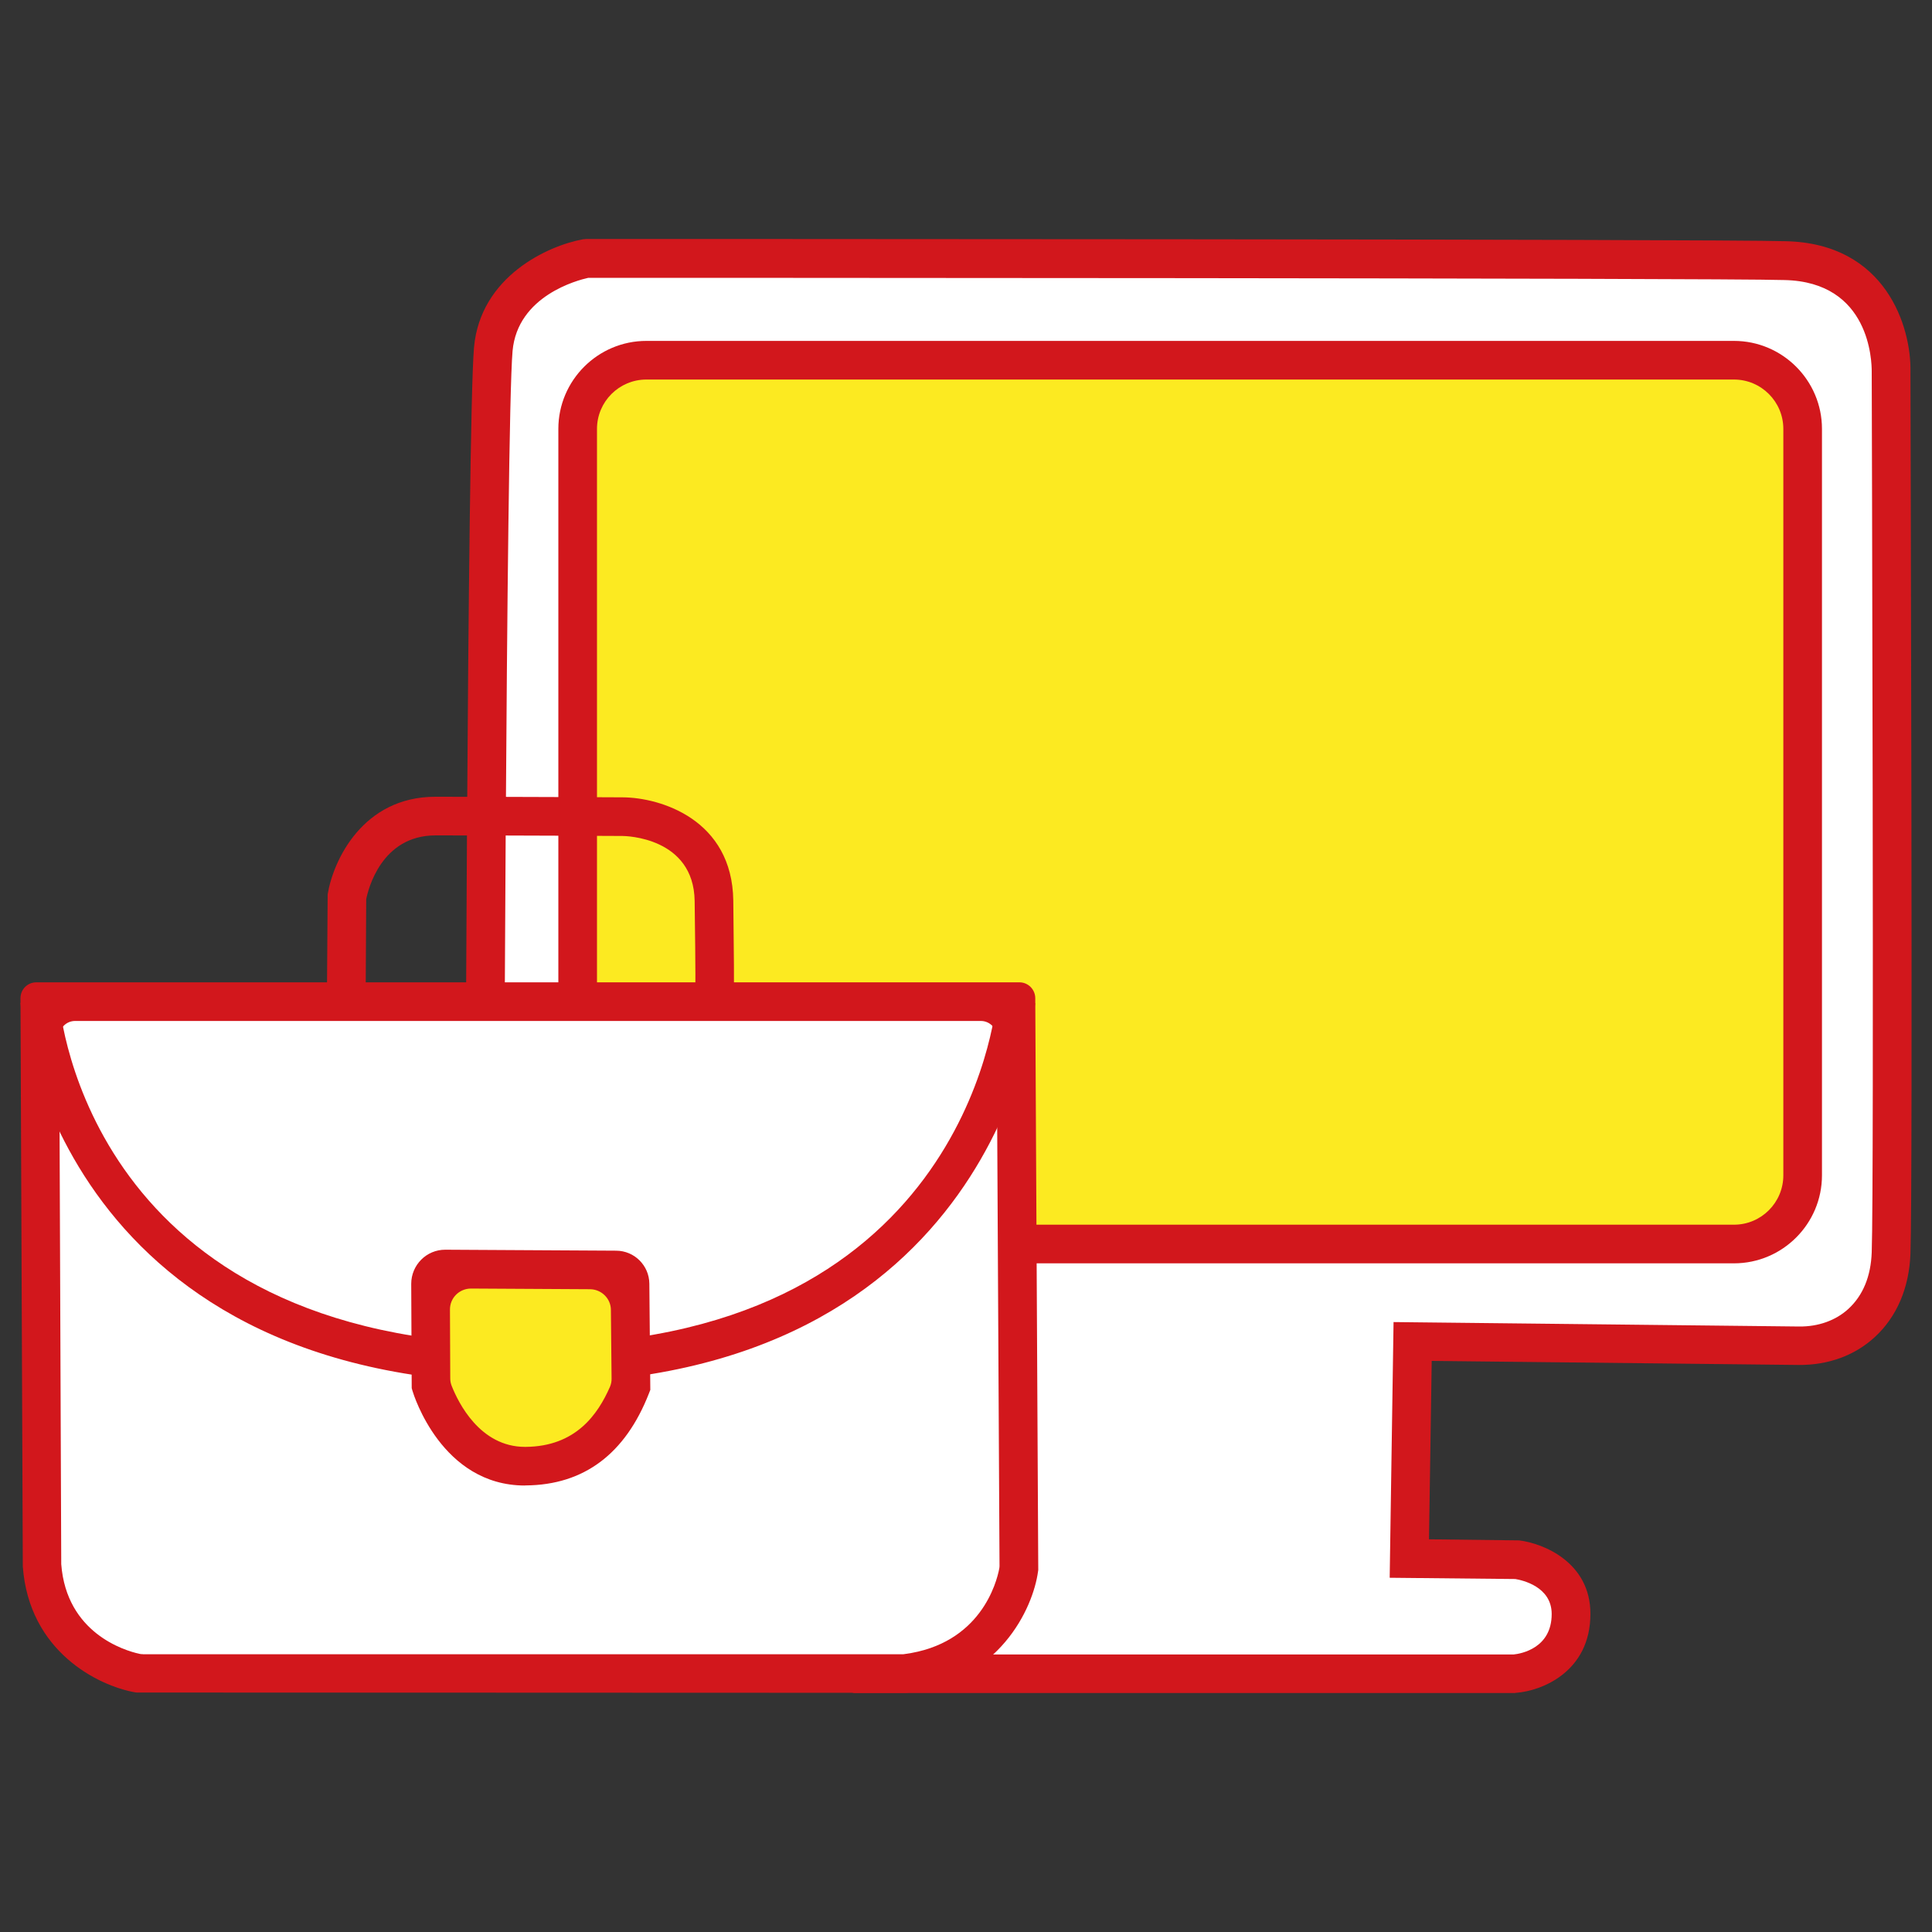 <?xml version="1.0" encoding="UTF-8"?><svg id="Ebene_1" xmlns="http://www.w3.org/2000/svg" viewBox="0 0 200 200"><rect x="0" y="0" width="200" height="200" fill="#333333" stroke="none"/><defs><style>.cls-1{fill:#d2171c;}.cls-1,.cls-2,.cls-3{stroke-width:0px;}.cls-2{fill:#fff;}.cls-3{fill:#fcea21;}</style></defs><g id="Kinder_in_Kitas"><path class="cls-2" d="M120.56,173.49l-33.02-.23s-3.44-4.59-3.44-5.5,2.98-6.42,2.98-6.42h12.38l.46-22.24-44.48-.23-5.5-4.82.69-99.06,5.5-6.88,14.22-1.61h117.86l5.04,4.36,2.52,7.8-.46,94.7-5.5,4.82-16.51,1.61h-27.06l-.46,22.24h10.55l5.73,3.9-.92,5.96-8.25,1.83-32.33-.23h0Z"/><polygon class="cls-3" points="59.64 42.56 59.95 122.82 63.31 128.47 181.33 128.47 186.37 123.73 186.98 117.47 186.37 41.49 180.41 36.6 64.69 37.52 59.64 42.56"/><path class="cls-1" d="M156.87,175.26h-68.45l-.26-.07c-1.98-.53-5.72-2.8-5.72-7.55,0-5.8,5.77-7.98,6.01-8.07l.34-.13,9.58.1v-18.55c-7.47.07-33.39.32-39.62.32-8.01,0-10.6-7.22-10.6-10.71,0-.84.21-86.6.92-94.65.67-7.36,7.68-10.53,11.29-11.18l.35-.03c4.79,0,117.28,0,124.12.23,10.44.21,13.03,8.93,12.94,13.5,0,3.38.26,83.99,0,91.29-.13,3.56-1.41,6.56-3.71,8.67-2.06,1.89-4.8,2.89-7.84,2.87l-38.01-.42-.28,18.47,9.33.11c2.55.31,7.38,2.3,7.38,7.6,0,6-5.03,7.98-7.69,8.18h-.08v.02ZM89,171.27h67.69c.78-.08,3.94-.65,3.94-4.19,0-2.85-3.08-3.51-3.77-3.62l-13-.13.4-26.47,41.99.46c1.97.02,3.78-.62,5.09-1.82,1.51-1.39,2.33-3.36,2.42-5.86.26-7.23,0-90.35,0-91.18,0-.99-.14-9.29-9.05-9.47-6.66-.22-118.32-.23-123.81-.23-1.09.24-7.33,1.85-7.84,7.58-.68,7.75-.91,93.46-.91,94.3,0,.07.28,6.71,6.6,6.71,7.24,0,41.25-.34,41.6-.34l2.02-.02v26.63l-12.84-.13c-.82.39-3.1,1.69-3.1,4.19s1.9,3.38,2.55,3.62l.02-.03Z"/><path class="cls-1" d="M179.49,130.78h-112.58c-5.02,0-9.11-4.09-9.11-9.11V44.4c0-5.02,4.09-9.11,9.11-9.11h112.59c5.02,0,9.11,4.09,9.11,9.11v77.27c0,5.02-4.09,9.11-9.11,9.11h-.01ZM66.91,39.29c-2.82,0-5.11,2.29-5.11,5.11v77.27c0,2.82,2.29,5.11,5.11,5.11h112.59c2.82,0,5.11-2.29,5.11-5.11V44.4c0-2.82-2.29-5.11-5.11-5.11,0,0-112.59,0-112.59,0Z"/><path class="cls-2" d="M3.97,103.99h101.35v57.63c0,6.33-5.14,11.46-11.46,11.46H14.67c-5.91,0-10.7-4.79-10.7-10.7v-58.39h0Z"/><path class="cls-1" d="M93.74,175.24l-79.46-.03c-.1,0-.2,0-.3-.02-3.82-.68-10.98-4.21-11.62-13.04v-.14l-.24-58.68c0-.91.73-1.64,1.64-1.64h101.77c.9,0,1.63.73,1.64,1.63l.31,59.2-.02.14c-.52,3.86-4.03,11.46-13.6,12.57h-.12ZM14.79,171.25h78.59c.08,0,.17,0,.25-.02,7.88-1.04,9.54-7.42,9.81-8.84.02-.1.03-.2.03-.3l-.29-54.77c0-.9-.74-1.63-1.64-1.63H7.77c-.91,0-1.64.74-1.64,1.64l.21,54.6c.55,7.13,6.55,8.93,8.07,9.27.12.03.24.04.37.04h.01Z"/><path class="cls-1" d="M37.84,103.69l-4-.02.08-11.09c.57-3.5,3.63-10.1,11.15-10.1s19.39.06,19.39.06c3.91.02,11.34,2.29,11.45,10.69.07,5.57.09,9.03.05,9.49l-3.98-.36h0s.04-1.12-.07-9.08c-.09-6.62-7.17-6.74-7.47-6.74,0,0-11.57-.06-19.36-.06-5.62,0-6.98,5.63-7.17,6.61l-.06,10.6h0Z"/><path class="cls-1" d="M54.98,143.21h-.58c-48.82-.31-52.24-38.99-52.28-39.38l3.99-.3c.11,1.45,3.26,35.39,48.31,35.68,45.08.3,48.62-34.23,48.75-35.7l3.99.34c-.03.4-3.91,39.36-52.18,39.36h0Z"/><path class="cls-3" d="M44.55,131.83l-.11,11.58,6.82,7.85,6.31.17,5.79-3.84s1.09-3.78,1.2-4.01.52-12.21.52-12.21l-20.52.46h-.01Z"/><path class="cls-1" d="M54.34,153.78c-8.61,0-11.52-9.39-11.64-9.8l-.08-.28-.05-10.8c0-1.95,1.58-3.54,3.53-3.53l17.69.1c1.88.01,3.41,1.53,3.43,3.41l.1,11-.14.36c-2.45,6.27-6.74,9.48-12.74,9.53h-.1ZM46.61,142.7c0,.27.05.52.15.77.68,1.72,2.92,6.31,7.59,6.31h.06c5.2-.04,7.48-3.37,8.73-6.21.12-.28.18-.57.17-.88l-.07-7.08c0-1.18-.97-2.14-2.16-2.15l-12.32-.07c-1.21,0-2.19.97-2.18,2.18l.03,7.12h0Z"/></g></svg>